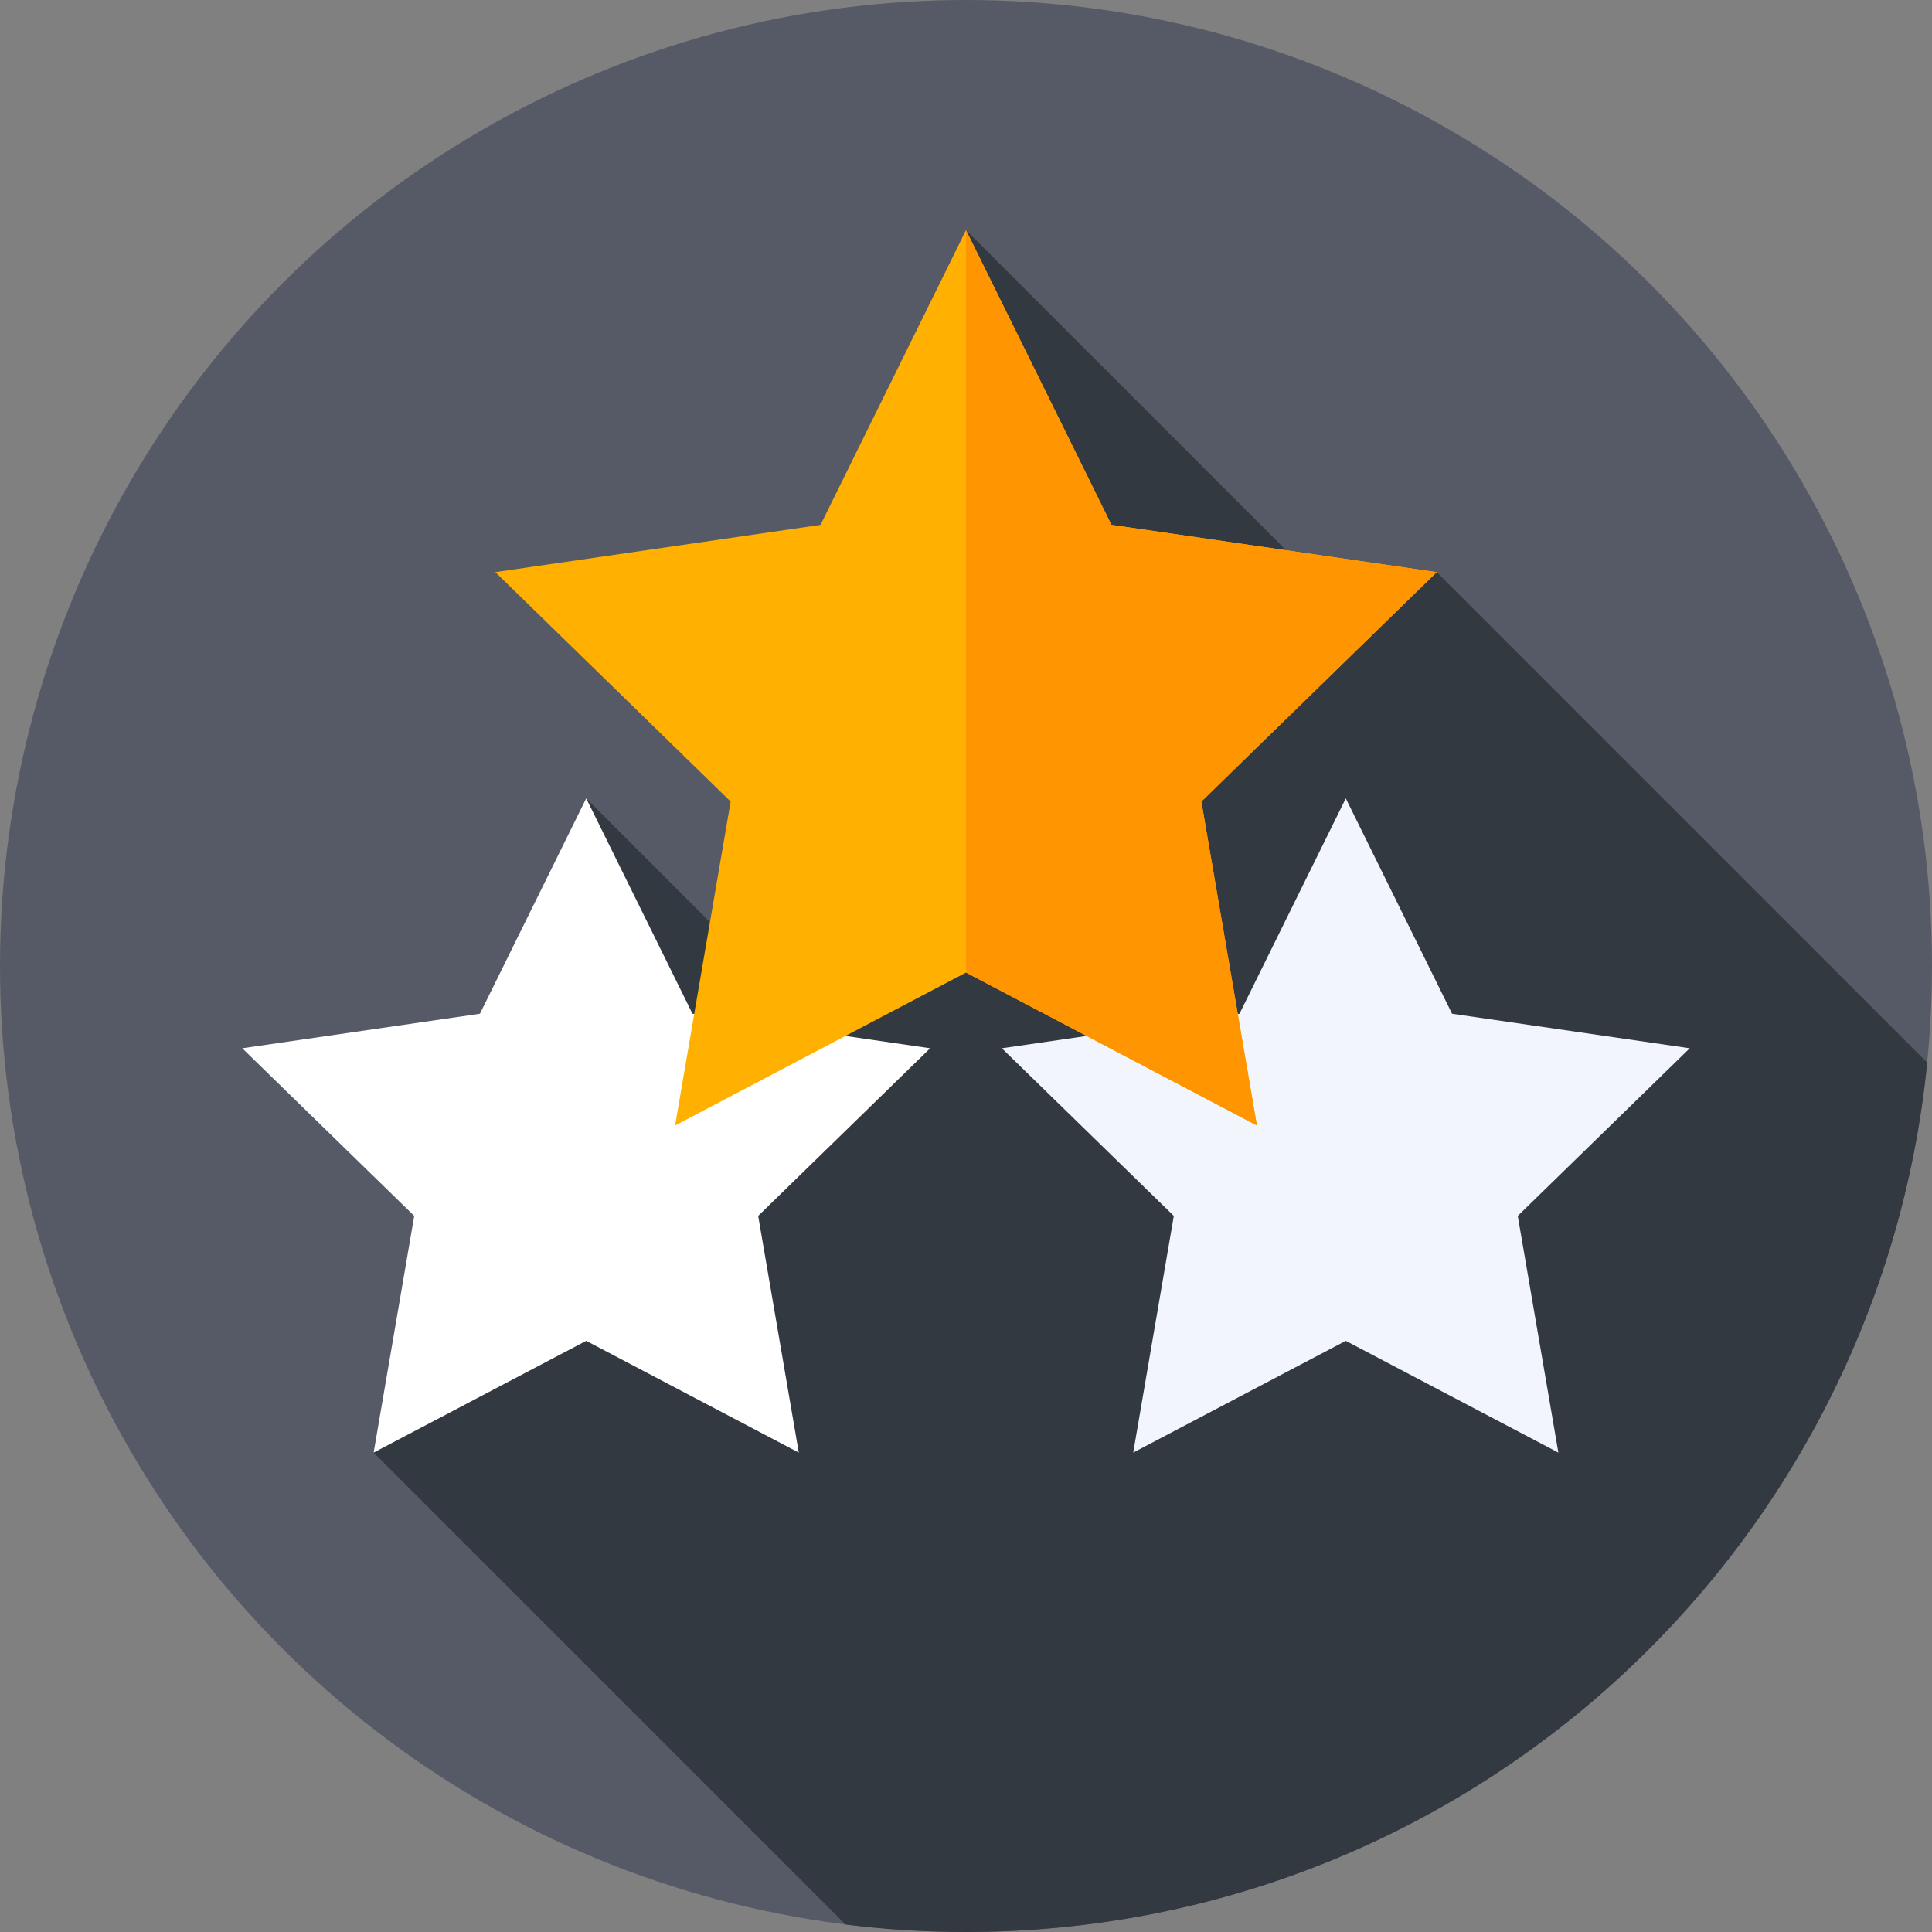 <?xml version="1.0" encoding="iso-8859-1"?>
<!-- Generator: Adobe Illustrator 21.0.0, SVG Export Plug-In . SVG Version: 6.00 Build 0)  -->
<svg xmlns="http://www.w3.org/2000/svg" xmlns:xlink="http://www.w3.org/1999/xlink" version="1.1" id="Capa_1" x="0px" y="0px" viewBox="0 0 512 512" style="enable-background:new 0 0 512 512;" xml:space="preserve" width="512" height="512">
<rect x="0" y="0" width="512" height="512" fill="#808080" stroke="none"/>
<g>
	<g>
		<g>
			<g>
				<g>
					<g>
						<g>
							<g>
								<g>
									<g>
										<circle style="fill:#555A66;" cx="256" cy="256" r="256"/>
									</g>
								</g>
							</g>
						</g>
					</g>
				</g>
			</g>
		</g>
	</g>
	<path style="fill:#333940;" d="M510.729,281.606L380.745,151.622L359.17,164.16L256,60.989l-48.317,202.923l-52.332-52.332   L99.019,384.955l125.068,125.068C234.543,511.323,245.192,512,256,512C388.742,512,497.881,410.967,510.729,281.606z"/>
	<g>
		<g>
			<polygon style="fill:#F2F6FC;" points="356.648,211.58 384.815,268.652 447.797,277.803 402.222,322.227 412.981,384.955      356.648,355.339 300.316,384.955 311.074,322.227 265.5,277.803 328.482,268.652    "/>
		</g>
		<g>
			<polygon style="fill:#FFFFFF;" points="155.352,211.58 183.518,268.652 246.5,277.803 200.926,322.227 211.684,384.955      155.352,355.339 99.019,384.955 109.778,322.227 64.203,277.803 127.185,268.652    "/>
		</g>
	</g>
	<g>
		<polygon style="fill:#FFB000;" points="256,60.989 294.548,139.097 380.744,151.622 318.372,212.419 333.096,298.268 256,257.736     178.904,298.268 193.628,212.419 131.256,151.622 217.452,139.097   "/>
	</g>
	<g>
		<polygon style="fill:#FF9500;" points="256,257.736 333.096,298.268 318.372,212.419 380.745,151.622 294.548,139.096 256,60.989       "/>
	</g>
</g>















</svg>
